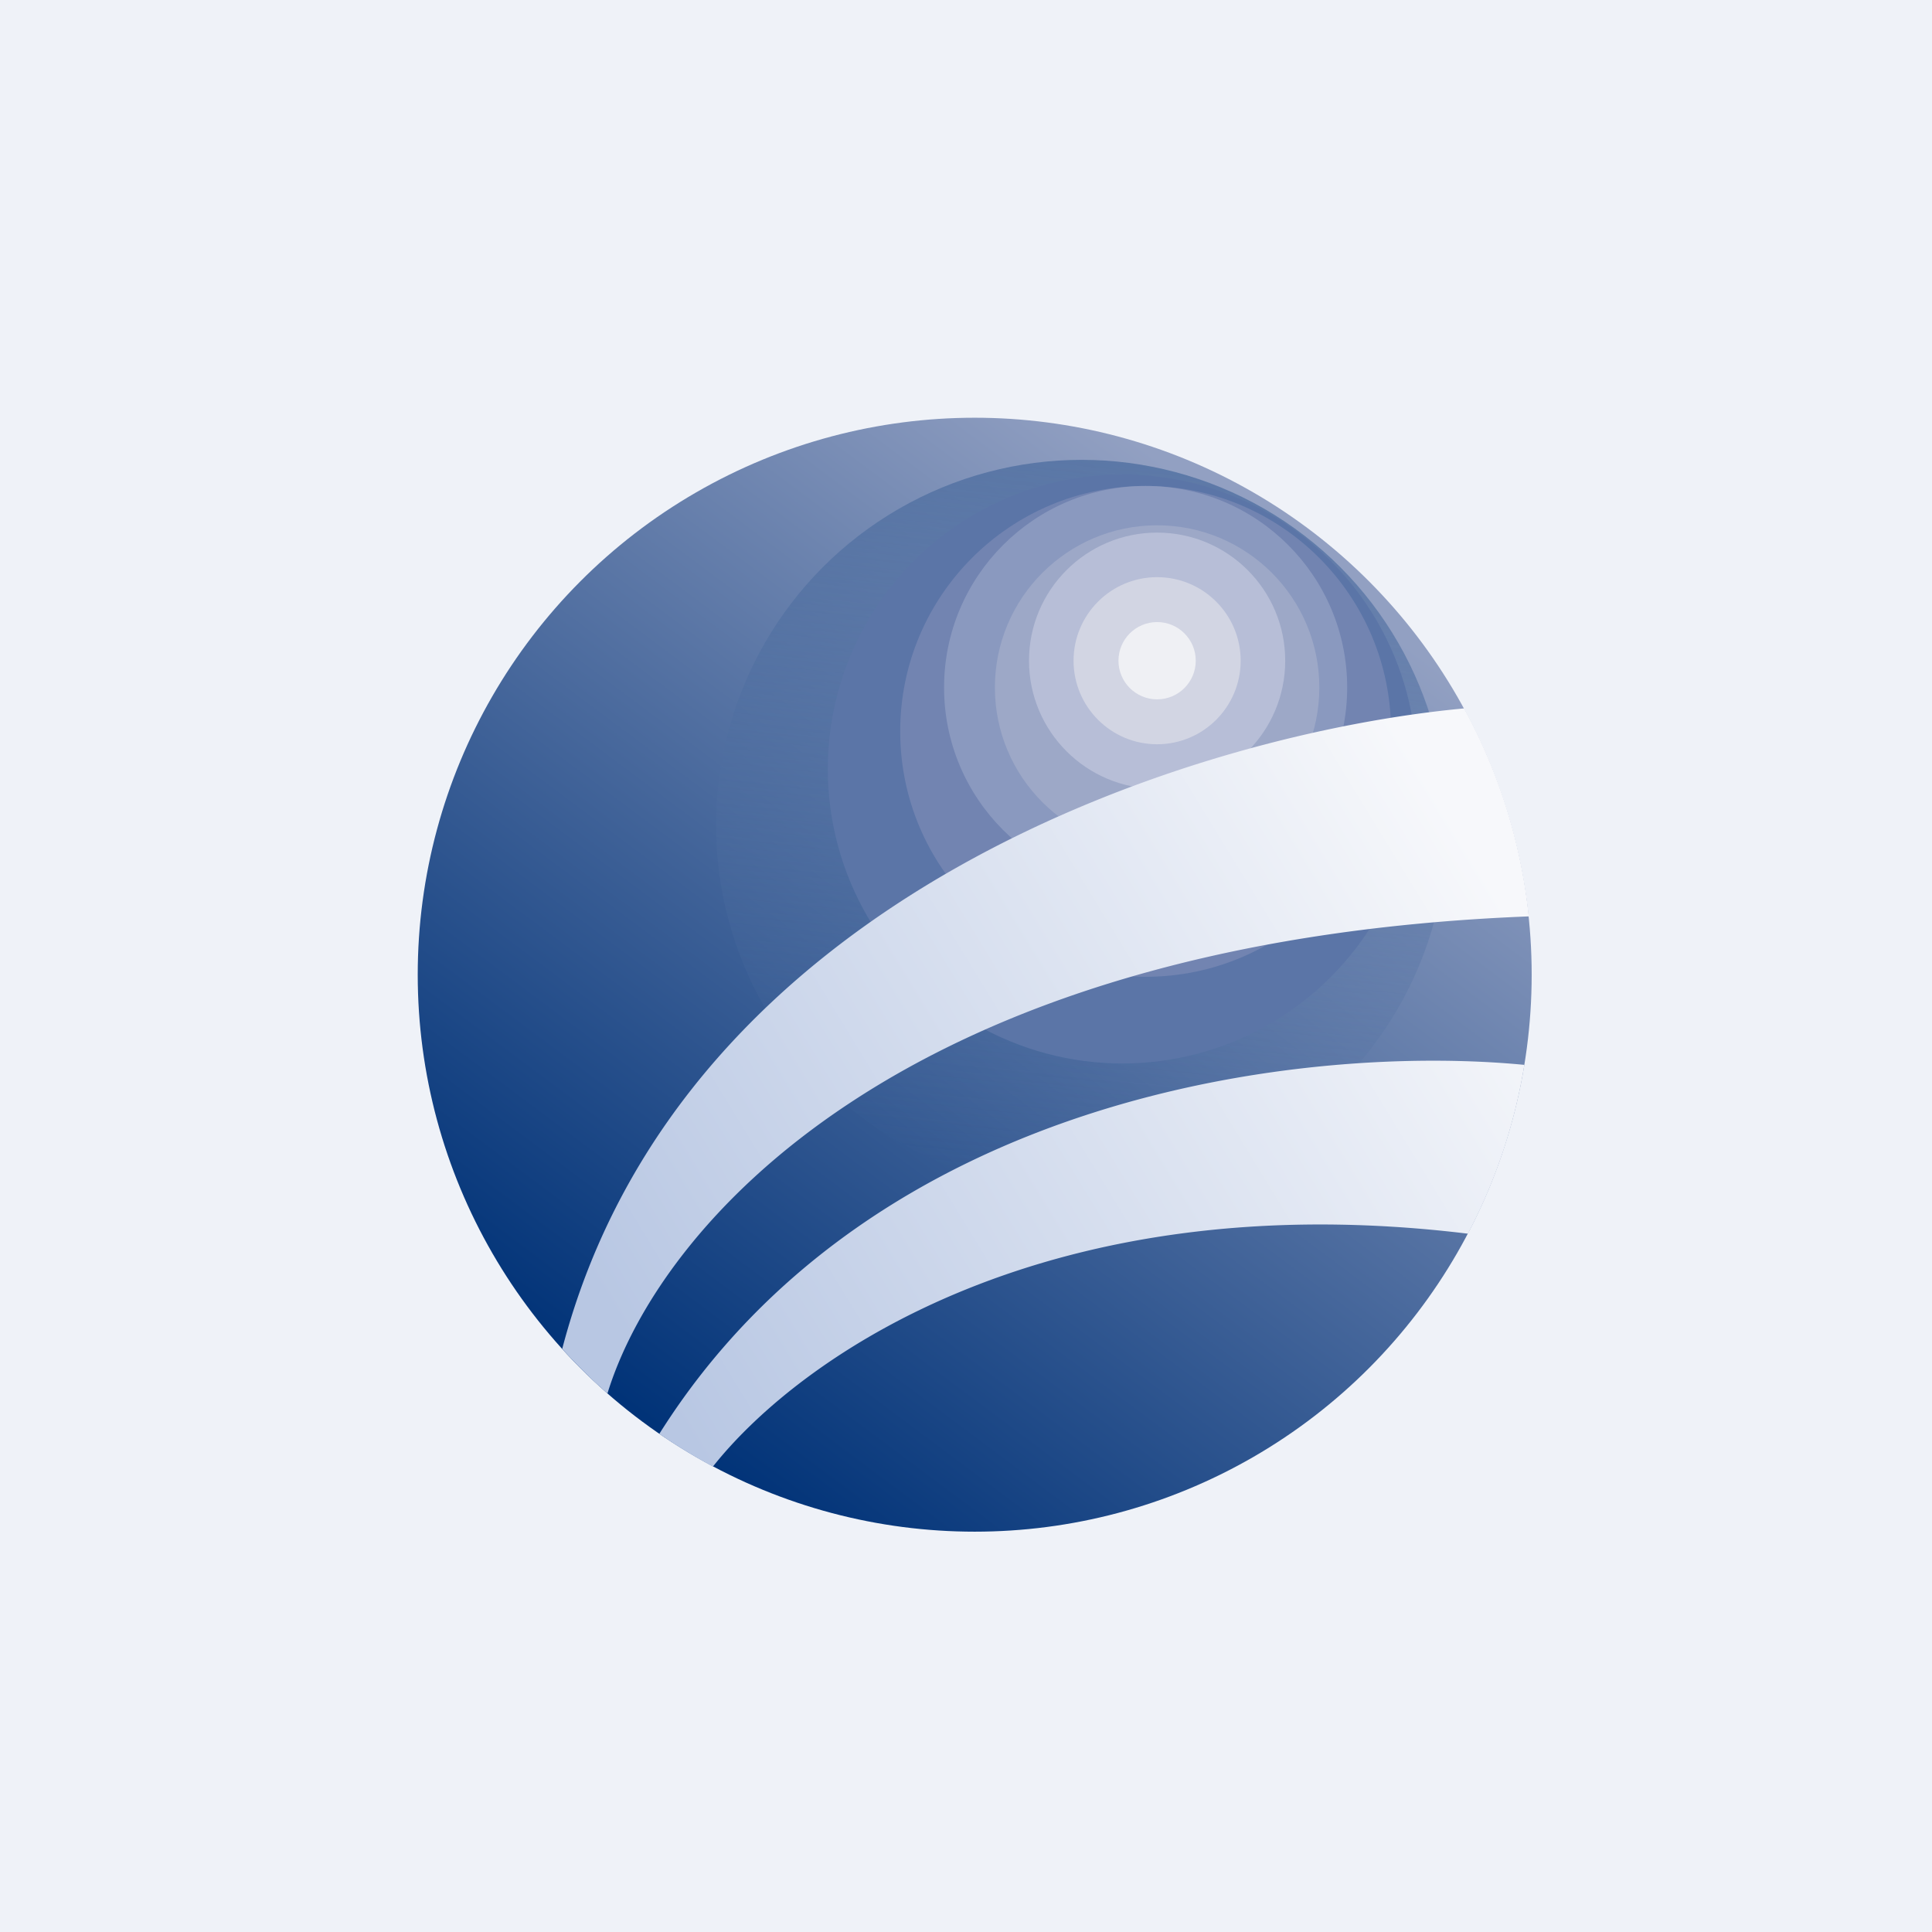 <?xml version="1.0" encoding="UTF-8"?>
<!-- generated by Finnhub -->
<svg viewBox="0 0 55.5 55.5" xmlns="http://www.w3.org/2000/svg">
<path d="M 0,0 H 55.5 V 55.5 H 0 Z" fill="rgb(239, 242, 248)"/>
<circle cx="28" cy="28" r="16" fill="url(#c)"/>
<circle cx="31.07" cy="23.71" r="10.5" fill="url(#b)"/>
<circle cx="32.24" cy="22.09" r="8.46" fill="rgb(91, 117, 167)"/>
<circle cx="32.91" cy="21.01" r="7.05" fill="rgb(114, 132, 177)"/>
<circle cx="32.91" cy="19.75" r="5.79" fill="rgb(138, 153, 191)"/>
<circle cx="33.24" cy="19.75" r="4.66" fill="rgb(157, 168, 199)"/>
<circle cx="33.24" cy="18.98" r="3.68" fill="rgb(183, 190, 215)"/>
<circle cx="33.24" cy="18.98" r="2.4" fill="rgb(210, 213, 227)"/>
<circle cx="33.24" cy="18.98" r="1.11" fill="rgb(239, 240, 244)"/>
<path d="M 43.91,26.325 C 25.8,27.04 18.9,35.3 17.45,40.03 C 16.99,39.63 16.56,39.2 16.15,38.75 C 19.6,25.58 34.51,21.05 42.06,20.35 A 15.9,15.9 0 0,1 43.92,26.35 Z M 20.48,42.13 A 16,16 0 0,1 18.94,41.19 C 25.12,31.37 37.57,29.99 43.79,30.59 A 15.89,15.89 0 0,1 42.17,35.44 C 30.19,33.98 23.05,38.89 20.48,42.13 Z" fill="url(#a)"/>
<defs>
<linearGradient id="c" x1="36.7" x2="18.2" y1="15.73" y2="40.47" gradientUnits="userSpaceOnUse">
<stop stop-color="rgb(146, 160, 194)" offset="0"/>
<stop stop-color="rgb(1, 51, 120)" offset="1"/>
</linearGradient>
<linearGradient id="b" x1="33.85" x2="31.07" y1="7.89" y2="34.22" gradientUnits="userSpaceOnUse">
<stop stop-color="rgb(78, 110, 160)" offset="0"/>
<stop stop-color="rgb(78, 110, 160)" stop-opacity="0" offset="1"/>
</linearGradient>
<linearGradient id="a" x1="42.7" x2="18.75" y1="25.06" y2="39.68" gradientUnits="userSpaceOnUse">
<stop stop-color="rgb(247, 248, 251)" offset="0"/>
<stop stop-color="rgb(184, 199, 227)" offset="1"/>
</linearGradient>
</defs>
</svg>
